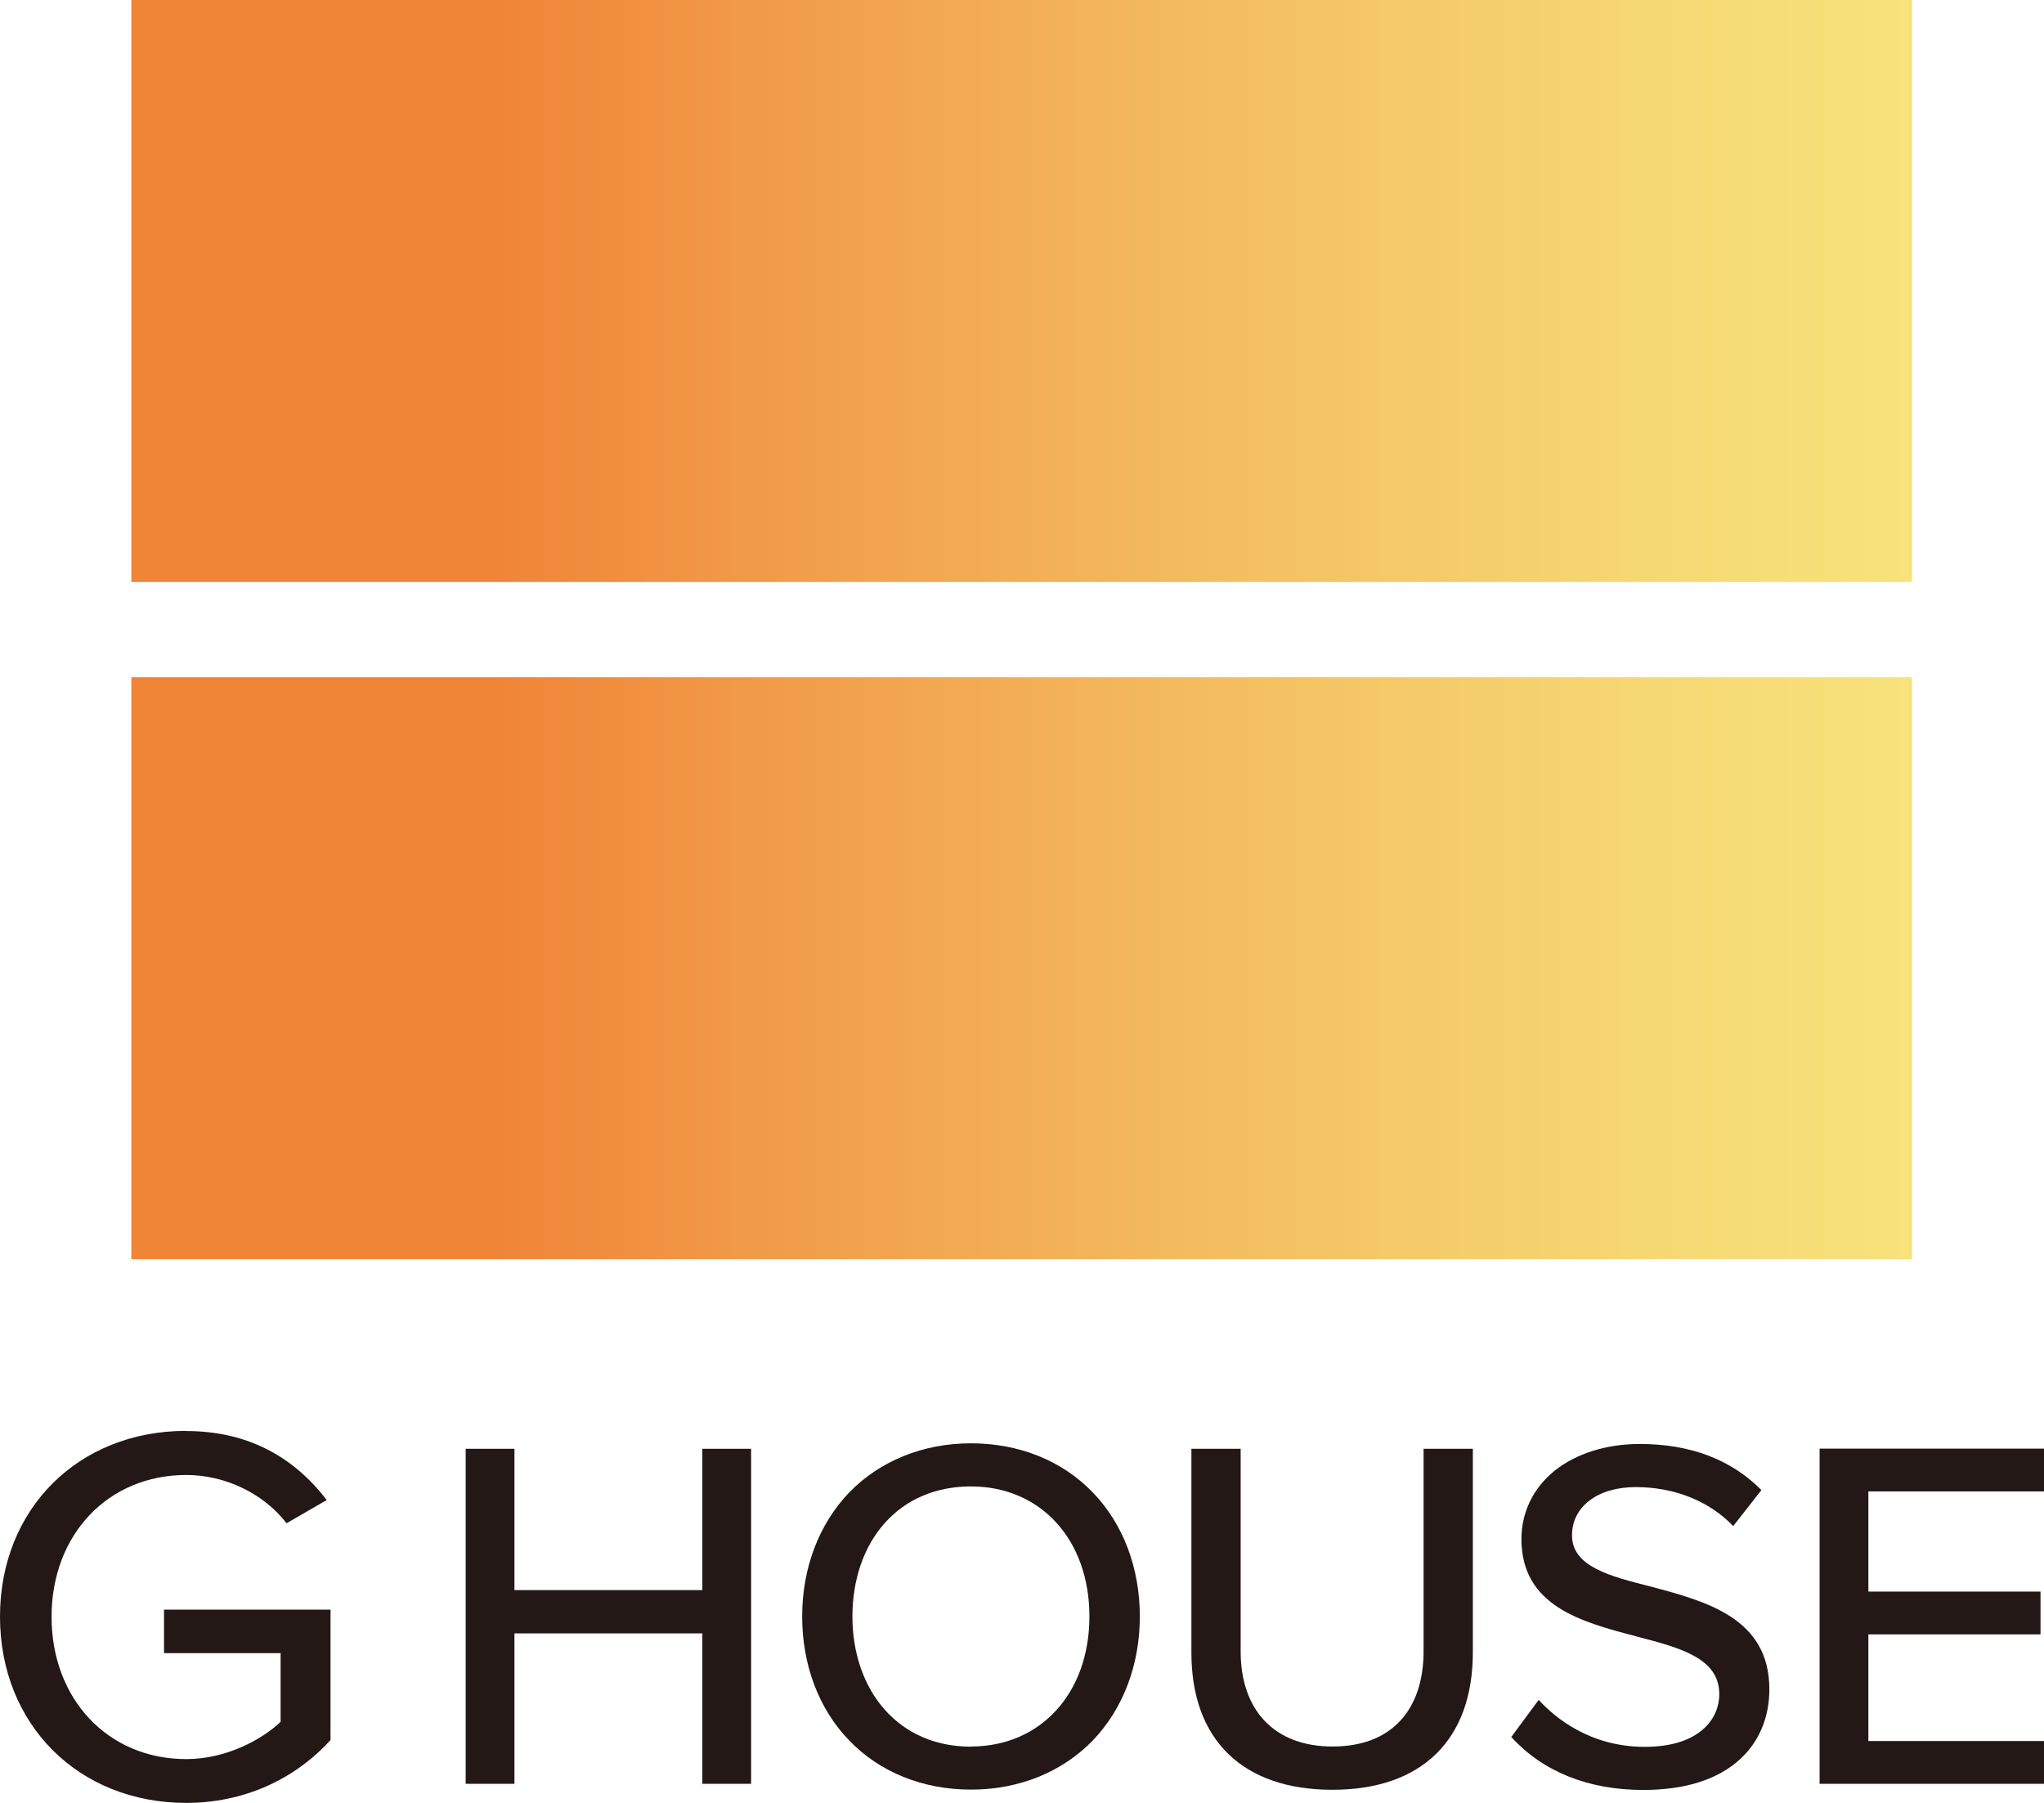 <?xml version="1.0" encoding="UTF-8"?>
<svg id="_レイヤー_2" data-name="レイヤー 2" xmlns="http://www.w3.org/2000/svg" xmlns:xlink="http://www.w3.org/1999/xlink" viewBox="0 0 123.25 108.7">
  <defs>
    <style>
      .cls-1 {
        fill: url(#_名称未設定グラデーション_9-2);
      }

      .cls-1, .cls-2, .cls-3 {
        stroke-width: 0px;
      }

      .cls-2 {
        fill: #231815;
      }

      .cls-3 {
        fill: url(#_名称未設定グラデーション_9);
      }
    </style>
    <linearGradient id="_名称未設定グラデーション_9" data-name="名称未設定グラデーション 9" x1="7.92" y1="17.55" x2="115.29" y2="17.55" gradientUnits="userSpaceOnUse">
      <stop offset=".2" stop-color="#f08437"/>
      <stop offset=".34" stop-color="#f19946"/>
      <stop offset=".63" stop-color="#f4c062"/>
      <stop offset=".86" stop-color="#f6d974"/>
      <stop offset="1" stop-color="#f7e27b"/>
    </linearGradient>
    <linearGradient id="_名称未設定グラデーション_9-2" data-name="名称未設定グラデーション 9" y1="58.38" y2="58.38" xlink:href="#_名称未設定グラデーション_9"/>
  </defs>
  <g id="_ガイドライン" data-name="ガイドライン">
    <g id="logo_tate01">
      <g>
        <g>
          <path class="cls-2" d="m11.23,86.27c-6.51,0-11.23,4.71-11.23,11.2s4.72,11.23,11.23,11.23c3.39,0,6.48-1.35,8.7-3.79v-7.86h-10.04v2.62h7.03v4.14l-.04.04c-1.09,1.02-3.22,2.21-5.65,2.21-4.71,0-8.12-3.61-8.12-8.58s3.42-8.55,8.12-8.55c2.35,0,4.66,1.11,6.05,2.91l2.42-1.4c-2.11-2.76-4.96-4.16-8.47-4.16Z"/>
          <path class="cls-2" d="m42.35,107.55h2.94v-20.2h-2.94v8.52h-11.33v-8.52h-2.94v20.2h2.94v-9.07h11.33v9.07Z"/>
          <path class="cls-2" d="m58.55,87.02c-2.89,0-5.5,1.06-7.35,2.97-1.82,1.9-2.83,4.55-2.83,7.47s1,5.58,2.83,7.47c1.84,1.92,4.45,2.97,7.35,2.97s5.5-1.06,7.35-2.97c1.82-1.9,2.83-4.55,2.83-7.47s-1-5.58-2.83-7.47c-1.84-1.92-4.45-2.97-7.35-2.97Zm0,18.29c-2.12,0-3.92-.78-5.22-2.25-1.24-1.41-1.93-3.39-1.93-5.6s.68-4.2,1.93-5.61c1.29-1.46,3.1-2.23,5.22-2.23,4.21,0,7.14,3.22,7.14,7.84s-2.94,7.84-7.14,7.84Z"/>
          <path class="cls-2" d="m71.84,87.35v12.3c0,5.25,3.1,8.26,8.5,8.26s8.47-3.02,8.47-8.29v-12.27h-2.97v12.21c0,1.75-.48,3.19-1.4,4.18-.96,1.04-2.34,1.56-4.1,1.56-3.46,0-5.53-2.15-5.53-5.74v-12.21h-2.97Z"/>
          <path class="cls-2" d="m91.14,104.74c1.9,2.08,4.64,3.18,7.94,3.18,2.54,0,4.51-.63,5.85-1.86,1.15-1.06,1.76-2.52,1.76-4.21,0-4.29-3.8-5.3-7.14-6.19-2.45-.62-4.76-1.2-4.76-3.09,0-1.74,1.55-2.91,3.85-2.91s4.42.83,5.87,2.35l1.7-2.17c-1.83-1.85-4.3-2.78-7.33-2.78-2.03,0-3.85.58-5.15,1.62-1.28,1.04-1.99,2.5-1.99,4.11,0,4.06,3.66,5.01,6.89,5.86l.1.03c2.54.66,4.94,1.28,4.94,3.46,0,.83-.36,1.6-1.01,2.15-.8.68-1.97,1.03-3.49,1.03-3.29,0-5.4-1.75-6.39-2.83l-1.67,2.26Z"/>
          <path class="cls-2" d="m109.72,107.55h13.53v-2.58h-10.59v-6.43h10.38v-2.58h-10.38v-6.04h10.59v-2.58h-13.53v20.2Z"/>
        </g>
        <g>
          <rect class="cls-3" x="7.92" width="107.37" height="35.09"/>
          <rect class="cls-1" x="7.92" y="40.83" width="107.37" height="35.09"/>
        </g>
      </g>
    </g>
  </g>
</svg>